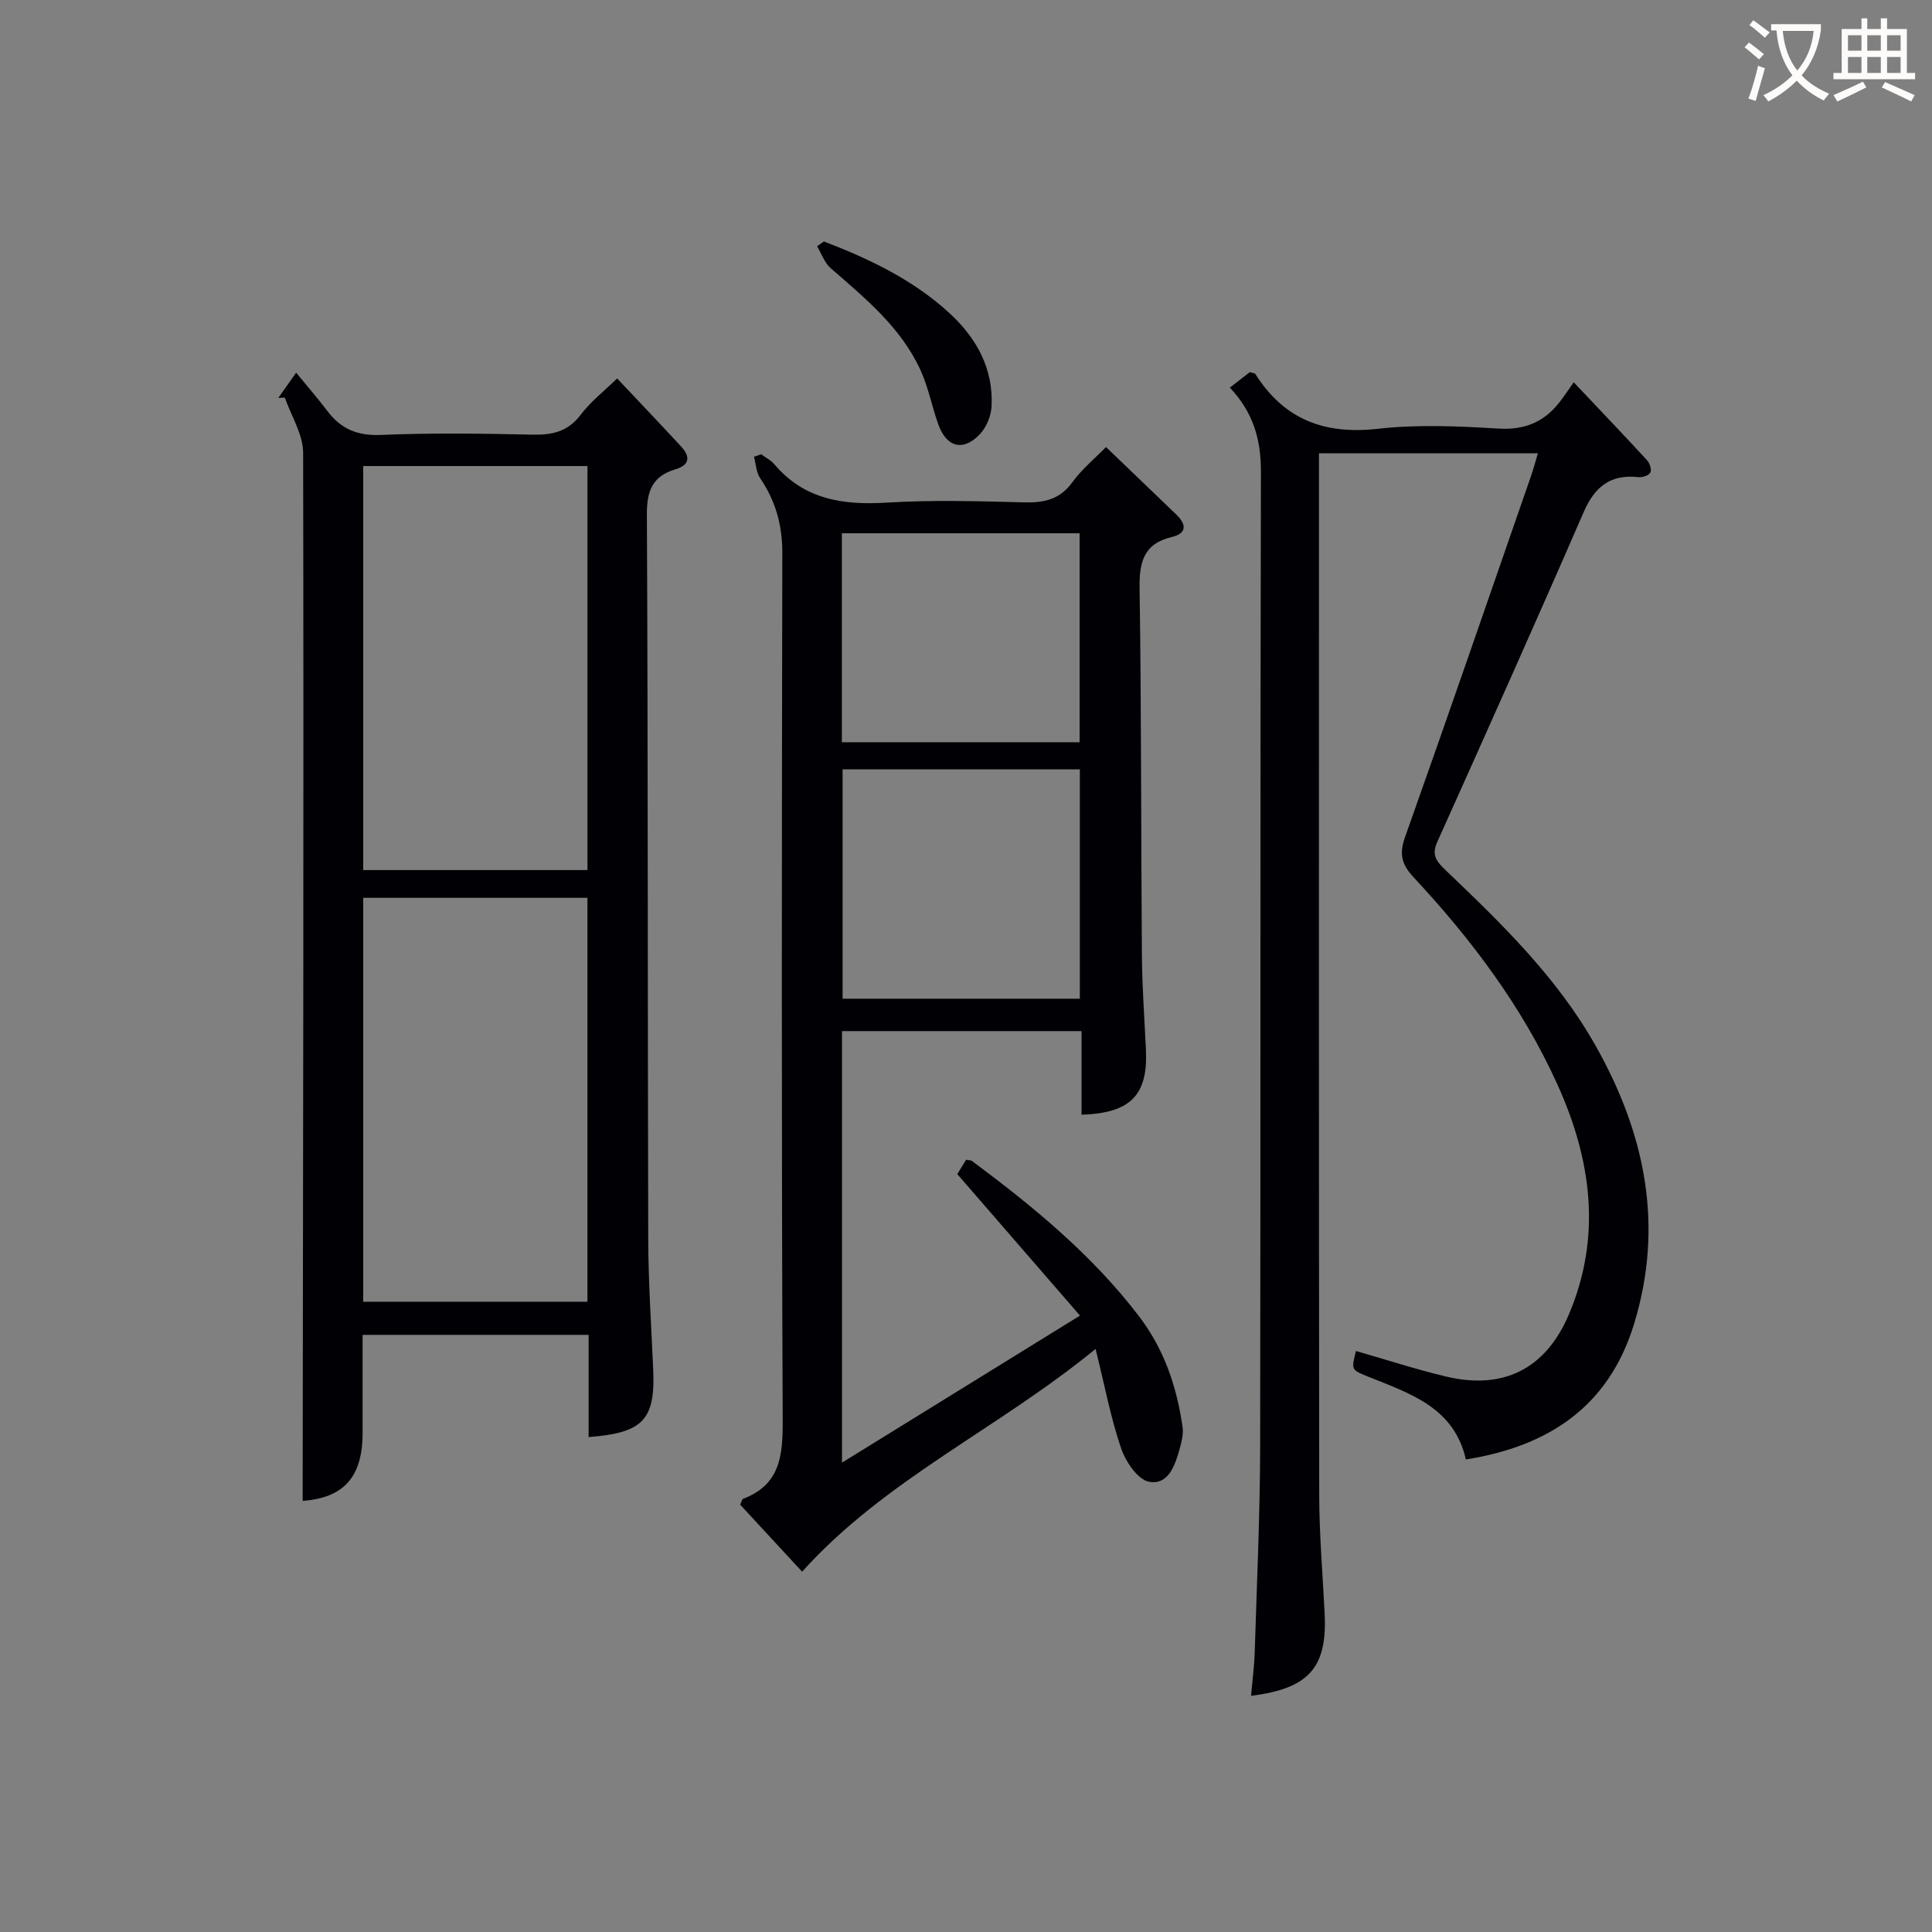<svg enable-background="new 0 0 400 400" viewBox="0 0 400 400" xmlns="http://www.w3.org/2000/svg"><rect x="0" y="0" width="400" height="400" fill="#808080" stroke="none"/><g fill="#010105"><path d="m157.57 94.05c.92.68 2.02 1.21 2.74 2.06 6.2 7.33 14.25 8.51 23.31 7.95 9.46-.58 18.99-.29 28.49-.05 4.11.1 7.33-.61 9.92-4.18 2.02-2.78 4.78-5.03 6.96-7.27 4.97 4.77 9.77 9.37 14.55 13.97 2.1 2.02 2.25 3.89-.93 4.65-5.88 1.41-6.75 5.23-6.67 10.69.38 25.32.28 50.65.48 75.98.05 6.48.53 12.96.83 19.44.45 9.41-3.13 13.18-13.33 13.5 0-2.81 0-5.61 0-8.41 0-2.83 0-5.65 0-8.9-16.59 0-32.95 0-49.59 0v89.34c16.41-10.14 32.24-19.92 49.27-30.44-8.8-10.14-16.93-19.52-25.4-29.29.39-.64 1.13-1.85 1.82-2.98.62.12.99.08 1.21.25 12.72 9.47 24.92 19.47 34.62 32.2 5.2 6.82 7.81 14.59 8.99 22.92.2 1.41-.19 2.98-.58 4.4-.94 3.44-2.34 7.65-6.37 6.9-2.33-.44-4.83-4.15-5.77-6.9-2.13-6.21-3.34-12.74-5.29-20.6-20.31 16.63-43.6 27.04-60.76 46.12-4.17-4.51-8.54-9.24-12.83-13.88.32-.66.4-1.13.62-1.21 7.74-2.96 8.22-9.02 8.19-16.33-.26-59.83-.19-119.66-.08-179.49.01-5.75-1.38-10.77-4.58-15.47-.83-1.22-.88-2.96-1.29-4.46.51-.15.99-.33 1.47-.51zm66 112.72c0-16.14 0-31.82 0-47.48-16.6 0-32.82 0-49.12 0v47.48zm-49.27-53.1h49.22c0-14.68 0-29.02 0-43.26-16.64 0-32.85 0-49.22 0z"/><path d="m254.63 80.25c1.69-1.32 2.98-2.31 4.14-3.21.58.2 1.02.21 1.15.41 5.93 9.4 14.29 12.57 25.31 11.33 8.23-.93 16.67-.55 24.97-.05 5.38.33 9.36-1.28 12.58-5.33 1.04-1.31 1.95-2.72 3.04-4.26 5.61 5.94 10.44 10.99 15.17 16.13.56.61 1 1.93.71 2.54-.29.6-1.63 1.07-2.44.98-5.8-.65-9.07 1.93-11.38 7.24-9.93 22.86-20.12 45.6-30.33 68.33-1.27 2.82.02 4.15 1.85 5.9 11.57 11.04 23.03 22.17 30.99 36.31 10.22 18.14 14.16 37.12 7.94 57.49-5.22 17.12-17.66 25.39-34.84 28.1-2.45-10.81-11.61-13.66-20.23-17.14-3.5-1.42-3.52-1.38-2.52-5.31 6.2 1.78 12.35 3.78 18.61 5.28 11.8 2.83 20.6-1.5 25.41-12.72 6.95-16.23 4.72-32.24-2.33-47.78-7.28-16.07-17.79-30.02-29.76-42.86-2.49-2.67-3.02-4.82-1.77-8.32 8.84-24.88 17.43-49.84 26.09-74.78.48-1.38.85-2.79 1.41-4.68-15.25 0-30.1 0-45.32 0v5.71c0 69.99-.04 139.98.05 209.97.01 8.14.71 16.29 1.12 24.43.57 11.23-3.15 15.63-15.23 17.14.27-3.14.67-6.15.76-9.17.44-14.14 1.09-28.28 1.12-42.42.12-67.32-.01-134.65.16-201.97-.01-6.59-1.57-12.12-6.43-17.29z"/><path d="m121.87 297.53c0-6.97 0-13.92 0-21.16-15.62 0-30.86 0-46.8 0v20.33c0 9.21-3.98 13.4-12.41 14.05.09-72.28.24-144.65.1-217.02-.01-3.81-2.47-7.61-3.79-11.41-.45.02-.9.04-1.35.06.91-1.29 1.83-2.58 3.69-5.22 2.35 2.87 4.5 5.33 6.46 7.92 2.8 3.7 6.18 5.17 11.03 4.97 10.48-.44 20.99-.29 31.47-.06 4.09.09 7.3-.62 9.94-4.1 2.08-2.75 4.9-4.94 7.56-7.54 4.37 4.64 8.84 9.32 13.23 14.07 1.94 2.1 1.86 3.85-1.2 4.76-4.69 1.4-5.9 4.43-5.87 9.31.24 49.97.15 99.94.28 149.91.02 8.97.62 17.94 1.02 26.91.49 10.6-1.99 13.35-13.36 14.22zm-46.67-117.39h46.43c0-28.17 0-55.89 0-83.65-15.65 0-30.99 0-46.43 0zm0 89.37h46.42c0-28.14 0-55.85 0-83.63-15.64 0-30.98 0-46.42 0z"/><path d="m170.58 49.99c9.43 3.62 18.51 7.94 26.05 14.89 5.58 5.15 9.07 11.47 8.66 19.29-.1 1.95-1.05 4.25-2.38 5.68-3.43 3.69-6.92 2.81-8.64-1.97-1.34-3.72-2.06-7.7-3.7-11.27-4.06-8.85-11.45-14.87-18.59-21.09-1.28-1.11-1.89-3-2.81-4.53.46-.34.94-.67 1.41-1z"/></g><path d="m362.1 8.8c1.1.8 2.1 1.6 3.1 2.4l-1 1.1c-1.3-1.1-2.3-2-3-2.5zm1.9 4.8c.5.2.9.4 1.4.5-.6 2.3-1.3 4.5-1.9 6.8l-1.5-.5c.8-2.1 1.4-4.3 2-6.8zm-1-9.4c1.3.9 2.4 1.8 3.4 2.5l-1 1.1c-1.4-1.2-2.4-2.1-3.2-2.6zm3.7 2.2v-1.4h10.3v1.2c-.5 3.6-1.8 6.8-4 9.4 1.5 1.6 3.4 2.8 5.7 3.8-.3.4-.7.8-1.1 1.4-2.3-1.1-4.1-2.5-5.6-4.1-1.6 1.6-3.6 3.1-5.9 4.3-.3-.5-.7-.9-1-1.3 2.4-1.1 4.4-2.5 6-4.1-1.9-2.5-3-5.6-3.3-9.3h-1.1zm8.8 0h-6.4c.3 3.3 1.3 6 3 8.2 2-2.3 3.1-5.1 3.4-8.2z" fill="#fcfbfa"/><path d="m385.3 3.8h1.3v2.2h2.8v-2.2h1.3v2.2h4.1v9.1h1.7v1.3h-16.9v-1.3h1.7v-9.1h4.1v-2.2zm.4 13.1.7 1.2c-1.8.9-3.8 1.9-6 2.9-.2-.4-.5-.8-.8-1.3 2.3-1 4.3-1.9 6.1-2.8zm-3.1-6.4h2.8v-3.2h-2.8zm0 4.6h2.8v-3.3h-2.8zm4-4.6h2.8v-3.2h-2.8zm0 4.6h2.8v-3.3h-2.8zm3.7 1.9c2.1.9 4.1 1.8 6.1 2.7l-.7 1.3c-2.2-1.1-4.2-2-6.1-2.9zm3.2-9.7h-2.8v3.2h2.8zm-2.8 7.8h2.8v-3.3h-2.8z" fill="#fcfbfa"/></svg>